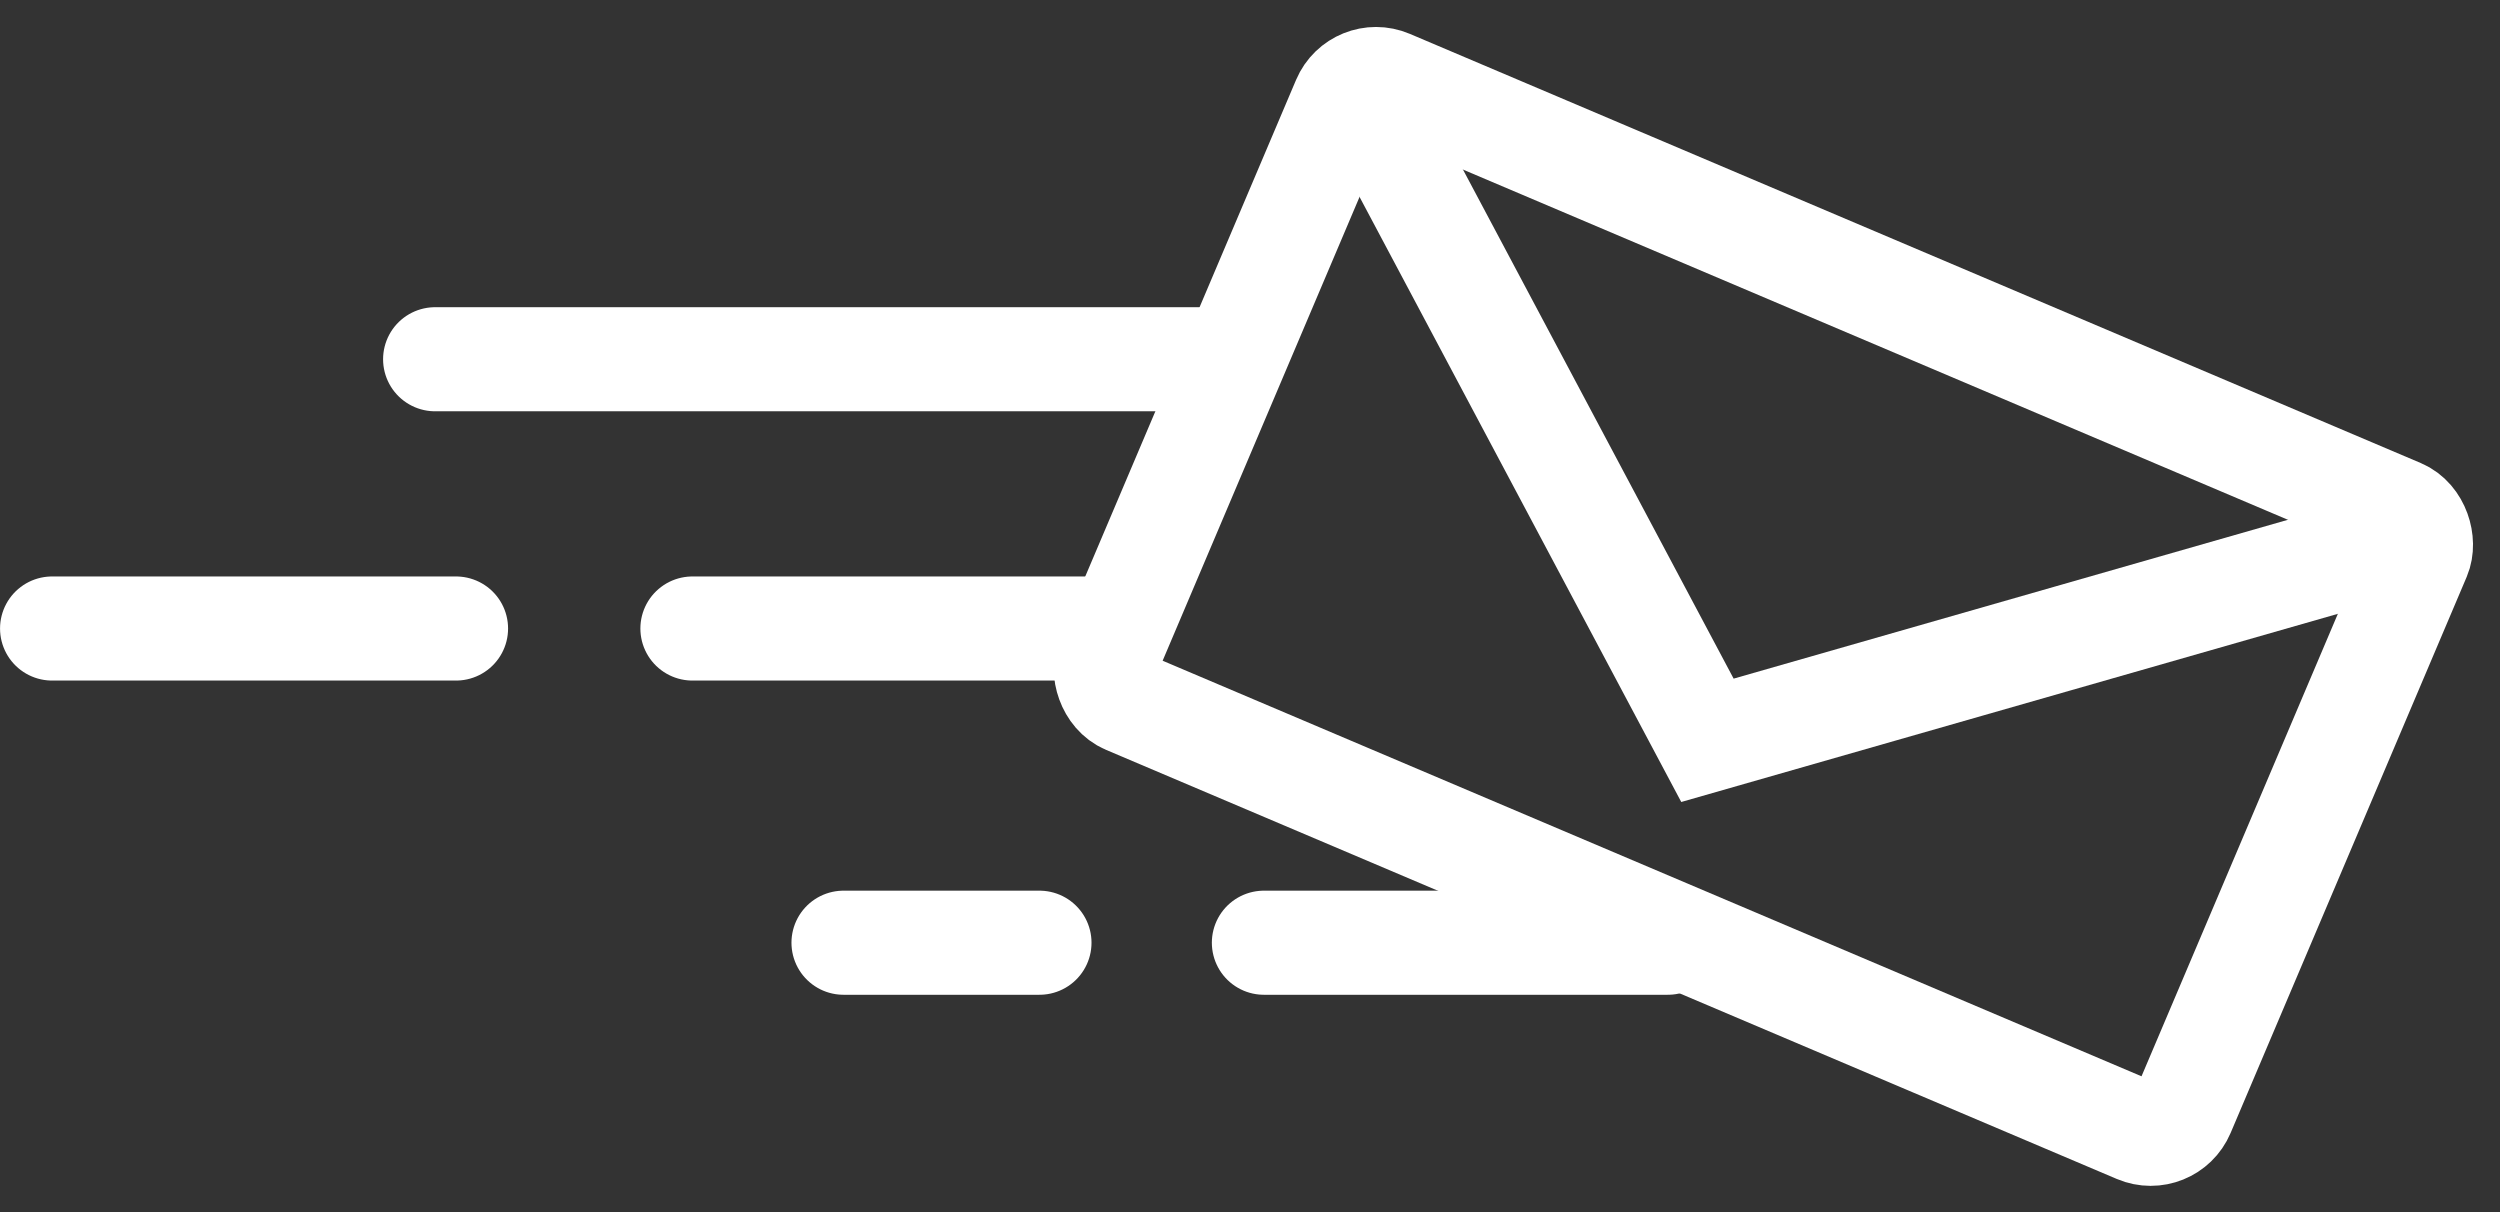 <svg xmlns="http://www.w3.org/2000/svg" width="72.047" height="34.934" viewBox="0 0 72.047 34.934"><rect x="0" y="0" width="72.047" height="34.934" fill="#333333" stroke="none"/><g transform="translate(-936.376 -130.55)"><g transform="matrix(0.921, 0.391, -0.391, 0.921, 975.5, 132.517)"><rect width="33.63" height="19.402" rx="1" transform="translate(0 0)" fill="none" stroke="#fff" stroke-width="3"/><path d="M0,0,16.549,13.4,33.1,0" transform="translate(0.291 0.48)" fill="none" stroke="#fff" stroke-width="3"/></g><path d="M5448,372h-22.589" transform="translate(-4476.495 -231.097)" fill="none" stroke="#fff" stroke-linecap="round" stroke-width="3"/><path d="M5436.707,372h-11.294" transform="translate(-4469.082 -223.337)" fill="none" stroke="#fff" stroke-linecap="round" stroke-width="3"/><path d="M5437.055,372h-11.641" transform="translate(-4487.537 -223.337)" fill="none" stroke="#fff" stroke-linecap="round" stroke-width="3"/><path d="M5437.055,372h-11.641" transform="translate(-4452.614 -214.282)" fill="none" stroke="#fff" stroke-linecap="round" stroke-width="3"/><path d="M5431.061,372h-5.647" transform="translate(-4464.729 -214.282)" fill="none" stroke="#fff" stroke-linecap="round" stroke-width="3"/></g></svg>
